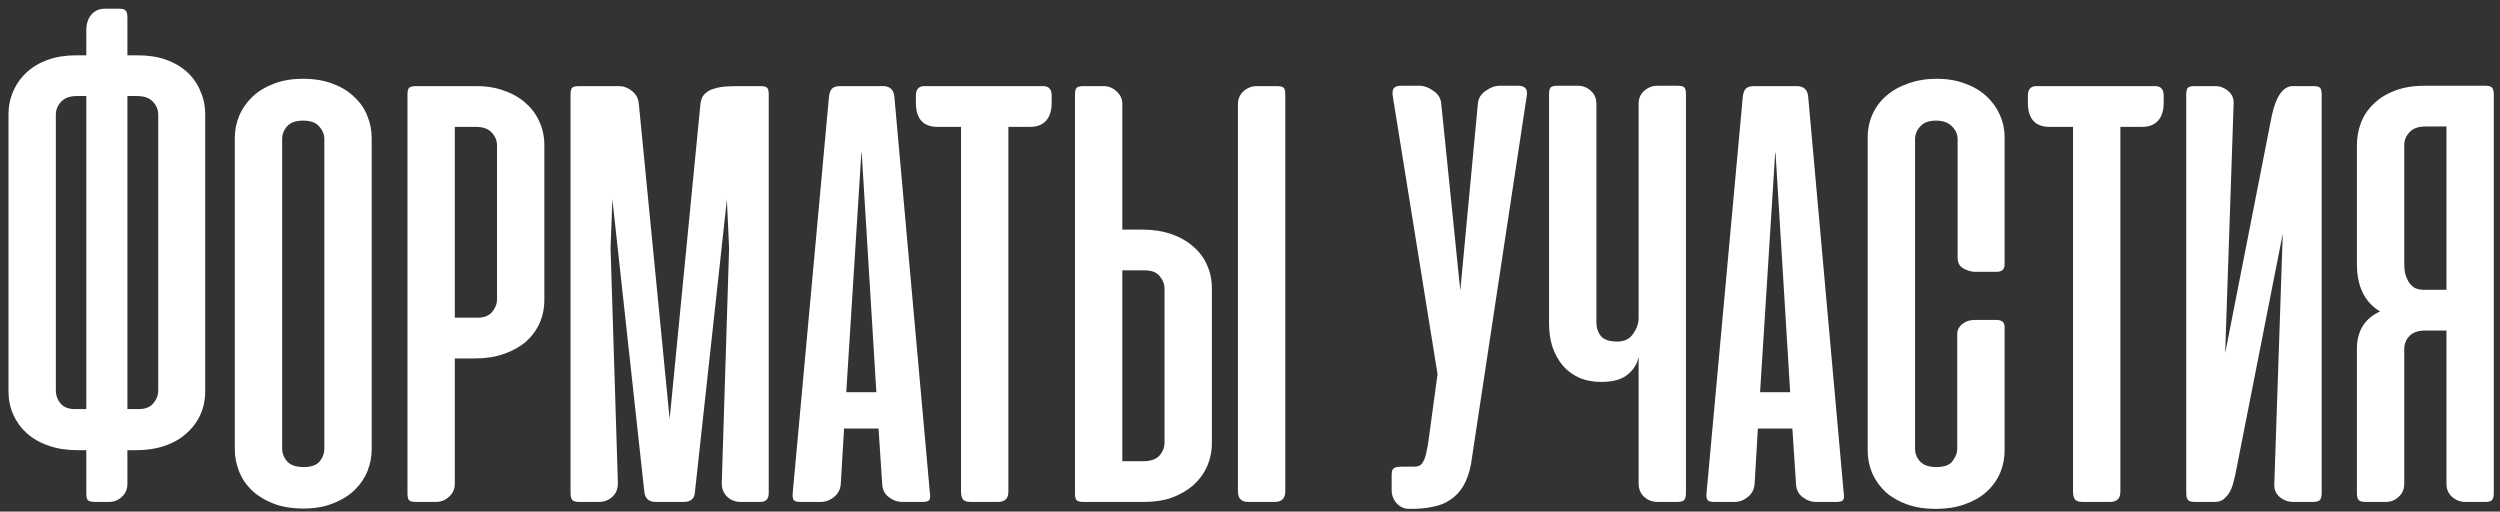 <?xml version="1.0" encoding="UTF-8"?> <svg xmlns="http://www.w3.org/2000/svg" width="259" height="53" viewBox="0 0 259 53" fill="none"><rect x="0" y="0" width="259" height="53" fill="#333333" stroke="none"/><path d="M8.941 46.639H8.028C6.938 46.639 5.95 46.487 5.063 46.183C4.175 45.879 3.415 45.448 2.781 44.89C2.173 44.333 1.704 43.686 1.375 42.951C1.045 42.216 0.88 41.405 0.88 40.518V11.85C0.88 10.988 1.045 10.19 1.375 9.455C1.704 8.694 2.173 8.035 2.781 7.478C3.39 6.92 4.125 6.489 4.987 6.185C5.848 5.881 6.824 5.729 7.914 5.729H8.941V3.181C8.941 2.472 9.118 1.914 9.473 1.508C9.828 1.103 10.297 0.9 10.88 0.9H12.325C12.679 0.9 12.908 0.963 13.009 1.09C13.136 1.217 13.199 1.458 13.199 1.812V5.729H14.264C15.354 5.729 16.329 5.881 17.191 6.185C18.053 6.489 18.788 6.92 19.396 7.478C20.005 8.035 20.461 8.694 20.765 9.455C21.095 10.19 21.259 10.988 21.259 11.85V40.518C21.259 41.405 21.095 42.216 20.765 42.951C20.436 43.686 19.954 44.333 19.32 44.89C18.712 45.448 17.964 45.879 17.077 46.183C16.19 46.487 15.201 46.639 14.111 46.639H13.199V50.137C13.199 50.669 13.009 51.113 12.629 51.468C12.248 51.823 11.805 52 11.298 52H9.815C9.46 52 9.22 51.937 9.093 51.81C8.991 51.683 8.941 51.442 8.941 51.087V46.639ZM13.199 9.949V42.381H14.378C15.037 42.381 15.531 42.191 15.861 41.81C16.215 41.405 16.393 40.949 16.393 40.442V11.888C16.393 11.381 16.215 10.938 15.861 10.557C15.506 10.152 14.948 9.949 14.188 9.949H13.199ZM7.99 9.949C7.23 9.949 6.672 10.152 6.317 10.557C5.962 10.938 5.785 11.381 5.785 11.888V40.442C5.785 40.949 5.95 41.405 6.279 41.81C6.609 42.191 7.103 42.381 7.762 42.381H8.941V9.949H7.99ZM24.325 14.283C24.325 13.498 24.477 12.737 24.781 12.002C25.085 11.267 25.529 10.621 26.112 10.063C26.72 9.48 27.455 9.024 28.317 8.694C29.204 8.339 30.231 8.162 31.397 8.162C32.588 8.162 33.627 8.339 34.514 8.694C35.402 9.024 36.137 9.48 36.72 10.063C37.328 10.621 37.772 11.267 38.05 12.002C38.355 12.737 38.507 13.498 38.507 14.283V46.563C38.507 47.298 38.367 48.033 38.088 48.768C37.81 49.478 37.379 50.124 36.796 50.707C36.213 51.29 35.478 51.759 34.59 52.114C33.703 52.494 32.651 52.684 31.435 52.684C30.218 52.684 29.166 52.507 28.279 52.152C27.392 51.797 26.644 51.328 26.036 50.745C25.453 50.162 25.022 49.503 24.743 48.768C24.464 48.033 24.325 47.298 24.325 46.563V14.283ZM29.23 46.449C29.23 46.956 29.407 47.412 29.762 47.818C30.117 48.198 30.687 48.388 31.473 48.388C32.233 48.388 32.778 48.198 33.108 47.818C33.437 47.412 33.602 46.956 33.602 46.449V14.435C33.602 13.928 33.425 13.485 33.07 13.105C32.74 12.699 32.182 12.496 31.397 12.496C30.636 12.496 30.079 12.699 29.724 13.105C29.394 13.485 29.23 13.928 29.23 14.435V46.449ZM43.088 52C42.733 52 42.492 51.937 42.366 51.81C42.264 51.683 42.214 51.442 42.214 51.087V9.835C42.214 9.48 42.264 9.239 42.366 9.113C42.492 8.986 42.733 8.922 43.088 8.922H49.362C50.452 8.922 51.427 9.087 52.289 9.417C53.151 9.721 53.886 10.152 54.494 10.709C55.103 11.242 55.572 11.888 55.901 12.648C56.231 13.383 56.395 14.182 56.395 15.044V31.05C56.395 31.912 56.231 32.723 55.901 33.484C55.572 34.219 55.09 34.865 54.456 35.423C53.823 35.955 53.062 36.373 52.175 36.678C51.288 36.982 50.299 37.134 49.209 37.134H47.118V50.137C47.118 50.669 46.916 51.113 46.51 51.468C46.13 51.823 45.686 52 45.179 52H43.088ZM47.118 13.143V32.913H49.476C50.16 32.913 50.667 32.711 50.996 32.305C51.326 31.9 51.491 31.469 51.491 31.012V15.082C51.491 14.575 51.313 14.131 50.959 13.751C50.604 13.345 50.046 13.143 49.285 13.143H47.118ZM63.444 20.671L63.254 25.728L64.014 50.061C64.014 50.644 63.824 51.113 63.444 51.468C63.063 51.823 62.594 52 62.037 52H60.022C59.667 52 59.426 51.937 59.299 51.81C59.172 51.658 59.109 51.417 59.109 51.087V9.797C59.109 9.442 59.16 9.214 59.261 9.113C59.363 8.986 59.603 8.922 59.984 8.922H64.09C64.597 8.922 65.053 9.087 65.459 9.417C65.89 9.746 66.13 10.19 66.181 10.747L69.375 43.407L72.569 10.747C72.619 10.291 72.771 9.949 73.025 9.721C73.278 9.467 73.595 9.29 73.975 9.189C74.356 9.062 74.774 8.986 75.23 8.96C75.686 8.935 76.13 8.922 76.561 8.922H78.804C79.159 8.922 79.387 8.986 79.488 9.113C79.59 9.214 79.64 9.442 79.64 9.797V51.087C79.64 51.696 79.349 52 78.766 52H76.751C76.193 52 75.724 51.823 75.344 51.468C74.964 51.113 74.774 50.644 74.774 50.061L75.534 25.728L75.306 20.671L71.998 50.935C71.973 51.645 71.58 52 70.82 52H67.93C67.22 52 66.827 51.645 66.751 50.935L63.444 20.671ZM96.341 51.126C96.392 51.455 96.366 51.683 96.265 51.81C96.164 51.937 95.936 52 95.581 52H93.49C92.983 52 92.514 51.835 92.083 51.506C91.652 51.176 91.424 50.733 91.398 50.175L91.018 44.396H87.444L87.102 50.175C87.051 50.733 86.811 51.176 86.38 51.506C85.974 51.835 85.518 52 85.011 52H82.92C82.565 52 82.337 51.937 82.235 51.81C82.134 51.683 82.096 51.455 82.121 51.126L85.885 9.987C85.936 9.607 86.037 9.341 86.189 9.189C86.367 9.011 86.646 8.922 87.026 8.922H91.474C92.184 8.922 92.577 9.277 92.653 9.987L96.341 51.126ZM87.672 40.632H90.79L89.269 15.766L89.231 15.918L87.672 40.632ZM104.468 50.935C104.468 51.645 104.113 52 103.403 52H100.59C100.21 52 99.944 51.924 99.791 51.772C99.639 51.594 99.563 51.316 99.563 50.935V13.143H97.13C95.635 13.143 94.887 12.306 94.887 10.633V9.911C94.887 9.252 95.178 8.922 95.761 8.922H108.08C108.663 8.922 108.954 9.252 108.954 9.911V10.633C108.954 11.47 108.752 12.104 108.346 12.534C107.966 12.94 107.421 13.143 106.711 13.143H104.468V50.935ZM133.155 50.897V9.797C133.155 9.442 133.104 9.214 133.003 9.113C132.901 8.986 132.66 8.922 132.28 8.922H130.189C129.682 8.922 129.226 9.1 128.82 9.455C128.44 9.81 128.25 10.266 128.25 10.823V50.897C128.25 51.633 128.605 52 129.315 52H132.052C132.787 52 133.155 51.633 133.155 50.897ZM112.243 8.922H114.334C114.841 8.922 115.285 9.1 115.665 9.455C116.071 9.81 116.274 10.253 116.274 10.785V23.788H118.365C119.455 23.788 120.443 23.941 121.33 24.245C122.217 24.549 122.978 24.98 123.612 25.538C124.245 26.07 124.727 26.716 125.056 27.477C125.386 28.212 125.551 29.01 125.551 29.872V45.879C125.551 46.74 125.386 47.552 125.056 48.312C124.727 49.047 124.258 49.693 123.65 50.251C123.041 50.783 122.306 51.214 121.444 51.544C120.583 51.848 119.607 52 118.517 52H112.243C111.888 52 111.648 51.937 111.521 51.81C111.42 51.683 111.369 51.442 111.369 51.087V9.835C111.369 9.48 111.42 9.239 111.521 9.113C111.648 8.986 111.888 8.922 112.243 8.922ZM116.274 47.78H118.441C119.201 47.78 119.759 47.59 120.114 47.209C120.468 46.804 120.646 46.348 120.646 45.841V29.91C120.646 29.454 120.481 29.023 120.152 28.617C119.822 28.212 119.315 28.009 118.631 28.009H116.274V47.78ZM152.389 48.122C152.211 49.009 151.945 49.757 151.59 50.365C151.235 50.948 150.792 51.417 150.259 51.772C149.752 52.127 149.157 52.367 148.472 52.494C147.788 52.646 147.015 52.722 146.153 52.722H146.039C145.481 52.722 145.025 52.52 144.67 52.114C144.341 51.734 144.176 51.29 144.176 50.783V49.224C144.176 48.87 144.239 48.642 144.366 48.54C144.518 48.413 144.772 48.35 145.127 48.35H146.457C146.711 48.35 146.914 48.312 147.066 48.236C147.243 48.135 147.382 47.97 147.484 47.742C147.611 47.514 147.712 47.197 147.788 46.791C147.889 46.386 147.978 45.853 148.054 45.194L148.929 38.769L144.29 9.949C144.239 9.619 144.265 9.366 144.366 9.189C144.493 8.986 144.746 8.884 145.127 8.884H147.028C147.535 8.884 148.029 9.062 148.51 9.417C148.992 9.746 149.258 10.177 149.309 10.709L151.286 30.1L153.111 10.709C153.162 10.177 153.428 9.746 153.909 9.417C154.391 9.062 154.885 8.884 155.392 8.884H157.293C158.003 8.884 158.294 9.239 158.168 9.949L152.389 48.122ZM169.759 10.785C169.759 10.202 169.949 9.746 170.33 9.417C170.735 9.062 171.191 8.884 171.698 8.884H173.79C174.17 8.884 174.411 8.948 174.512 9.074C174.613 9.201 174.664 9.429 174.664 9.759V51.087C174.664 51.417 174.601 51.658 174.474 51.81C174.347 51.937 174.106 52 173.751 52H171.736C171.179 52 170.71 51.823 170.33 51.468C169.949 51.113 169.759 50.644 169.759 50.061V36.944C169.633 37.679 169.252 38.3 168.619 38.807C168.01 39.314 167.098 39.567 165.881 39.567C165.019 39.567 164.246 39.415 163.562 39.111C162.903 38.807 162.345 38.389 161.889 37.856C161.433 37.299 161.078 36.652 160.824 35.917C160.596 35.182 160.482 34.384 160.482 33.522V9.759C160.482 9.429 160.533 9.201 160.634 9.074C160.736 8.948 160.976 8.884 161.357 8.884H163.486C163.993 8.884 164.436 9.062 164.817 9.417C165.197 9.746 165.387 10.202 165.387 10.785V33.446C165.387 33.953 165.539 34.409 165.843 34.815C166.173 35.195 166.743 35.385 167.554 35.385C168.289 35.385 168.834 35.119 169.189 34.587C169.569 34.054 169.759 33.509 169.759 32.952V10.785ZM191.013 51.126C191.064 51.455 191.038 51.683 190.937 51.81C190.836 51.937 190.607 52 190.253 52H188.161C187.654 52 187.186 51.835 186.755 51.506C186.324 51.176 186.096 50.733 186.07 50.175L185.69 44.396H182.116L181.774 50.175C181.723 50.733 181.482 51.176 181.051 51.506C180.646 51.835 180.19 52 179.683 52H177.592C177.237 52 177.009 51.937 176.907 51.81C176.806 51.683 176.768 51.455 176.793 51.126L180.557 9.987C180.608 9.607 180.709 9.341 180.861 9.189C181.039 9.011 181.318 8.922 181.698 8.922H186.146C186.856 8.922 187.249 9.277 187.325 9.987L191.013 51.126ZM182.344 40.632H185.462L183.941 15.766L183.903 15.918L182.344 40.632ZM200.642 8.162C201.732 8.162 202.708 8.327 203.569 8.656C204.431 8.96 205.166 9.391 205.775 9.949C206.383 10.507 206.852 11.153 207.181 11.888C207.511 12.623 207.676 13.409 207.676 14.245V27.401C207.676 27.907 207.397 28.161 206.839 28.161H204.634C204.254 28.161 203.848 28.047 203.417 27.819C203.012 27.591 202.809 27.223 202.809 26.716V14.435C202.809 13.928 202.619 13.485 202.239 13.105C201.858 12.699 201.301 12.496 200.566 12.496C199.831 12.496 199.286 12.699 198.931 13.105C198.576 13.485 198.399 13.928 198.399 14.435V46.487C198.399 46.994 198.576 47.438 198.931 47.818C199.286 48.198 199.843 48.388 200.604 48.388C201.415 48.388 201.972 48.185 202.277 47.78C202.606 47.349 202.771 46.918 202.771 46.487V34.587C202.771 34.333 202.834 34.117 202.961 33.94C203.088 33.737 203.24 33.585 203.417 33.484C203.595 33.357 203.785 33.268 203.988 33.218C204.216 33.167 204.418 33.142 204.596 33.142H206.801C207.384 33.142 207.676 33.383 207.676 33.864V46.639C207.676 47.501 207.511 48.312 207.181 49.072C206.852 49.807 206.37 50.454 205.737 51.011C205.128 51.544 204.38 51.962 203.493 52.266C202.606 52.57 201.618 52.722 200.528 52.722C199.438 52.722 198.462 52.57 197.6 52.266C196.738 51.962 196.003 51.544 195.395 51.011C194.787 50.454 194.318 49.807 193.988 49.072C193.659 48.312 193.494 47.501 193.494 46.639V14.245C193.494 13.383 193.659 12.585 193.988 11.85C194.318 11.115 194.787 10.481 195.395 9.949C196.029 9.391 196.789 8.96 197.676 8.656C198.563 8.327 199.552 8.162 200.642 8.162ZM219.671 50.935C219.671 51.645 219.316 52 218.607 52H215.793C215.413 52 215.147 51.924 214.995 51.772C214.843 51.594 214.766 51.316 214.766 50.935V13.143H212.333C210.838 13.143 210.09 12.306 210.09 10.633V9.911C210.09 9.252 210.381 8.922 210.964 8.922H223.283C223.866 8.922 224.158 9.252 224.158 9.911V10.633C224.158 11.47 223.955 12.104 223.549 12.534C223.169 12.94 222.624 13.143 221.914 13.143H219.671V50.935ZM226.496 51.087V9.797C226.496 9.467 226.547 9.239 226.648 9.113C226.749 8.986 226.99 8.922 227.37 8.922H229.5C230.006 8.922 230.463 9.1 230.868 9.455C231.274 9.81 231.451 10.266 231.401 10.823L230.526 36.602L235.355 12.002C235.558 11.039 235.836 10.291 236.191 9.759C236.571 9.201 237.015 8.922 237.522 8.922H239.651C240.031 8.922 240.272 8.986 240.374 9.113C240.475 9.239 240.526 9.467 240.526 9.797V51.087C240.526 51.417 240.462 51.658 240.335 51.81C240.209 51.937 239.968 52 239.613 52H237.598C237.04 52 236.559 51.823 236.153 51.468C235.748 51.113 235.57 50.644 235.621 50.061L236.495 24.207L231.591 49.11C231.515 49.465 231.426 49.82 231.325 50.175C231.223 50.53 231.084 50.847 230.906 51.126C230.729 51.379 230.526 51.594 230.298 51.772C230.07 51.924 229.778 52 229.424 52H227.408C227.054 52 226.813 51.937 226.686 51.81C226.559 51.658 226.496 51.417 226.496 51.087ZM244.176 51.087V36.145C244.176 34.295 244.974 33.002 246.571 32.267C244.974 31.304 244.176 29.669 244.176 27.363V15.006C244.176 14.22 244.315 13.46 244.594 12.725C244.873 11.989 245.304 11.343 245.887 10.785C246.47 10.202 247.192 9.746 248.054 9.417C248.941 9.062 249.993 8.884 251.209 8.884H257.483C257.838 8.884 258.066 8.948 258.167 9.074C258.294 9.201 258.357 9.442 258.357 9.797V51.087C258.357 51.442 258.294 51.683 258.167 51.81C258.066 51.937 257.838 52 257.483 52H255.392C254.885 52 254.429 51.823 254.023 51.468C253.643 51.113 253.453 50.669 253.453 50.137V34.244H251.285C250.525 34.244 249.967 34.434 249.613 34.815C249.258 35.195 249.08 35.638 249.08 36.145V50.137C249.08 50.669 248.89 51.113 248.51 51.468C248.13 51.823 247.686 52 247.179 52H245.088C244.733 52 244.492 51.937 244.366 51.81C244.239 51.683 244.176 51.442 244.176 51.087ZM253.453 13.105H251.285C250.525 13.105 249.967 13.307 249.613 13.713C249.258 14.093 249.08 14.537 249.08 15.044V27.287C249.08 27.616 249.106 27.945 249.156 28.275C249.232 28.579 249.346 28.871 249.499 29.149C249.651 29.403 249.853 29.618 250.107 29.796C250.386 29.948 250.715 30.024 251.095 30.024H253.453V13.105Z" fill="white"></path></svg> 